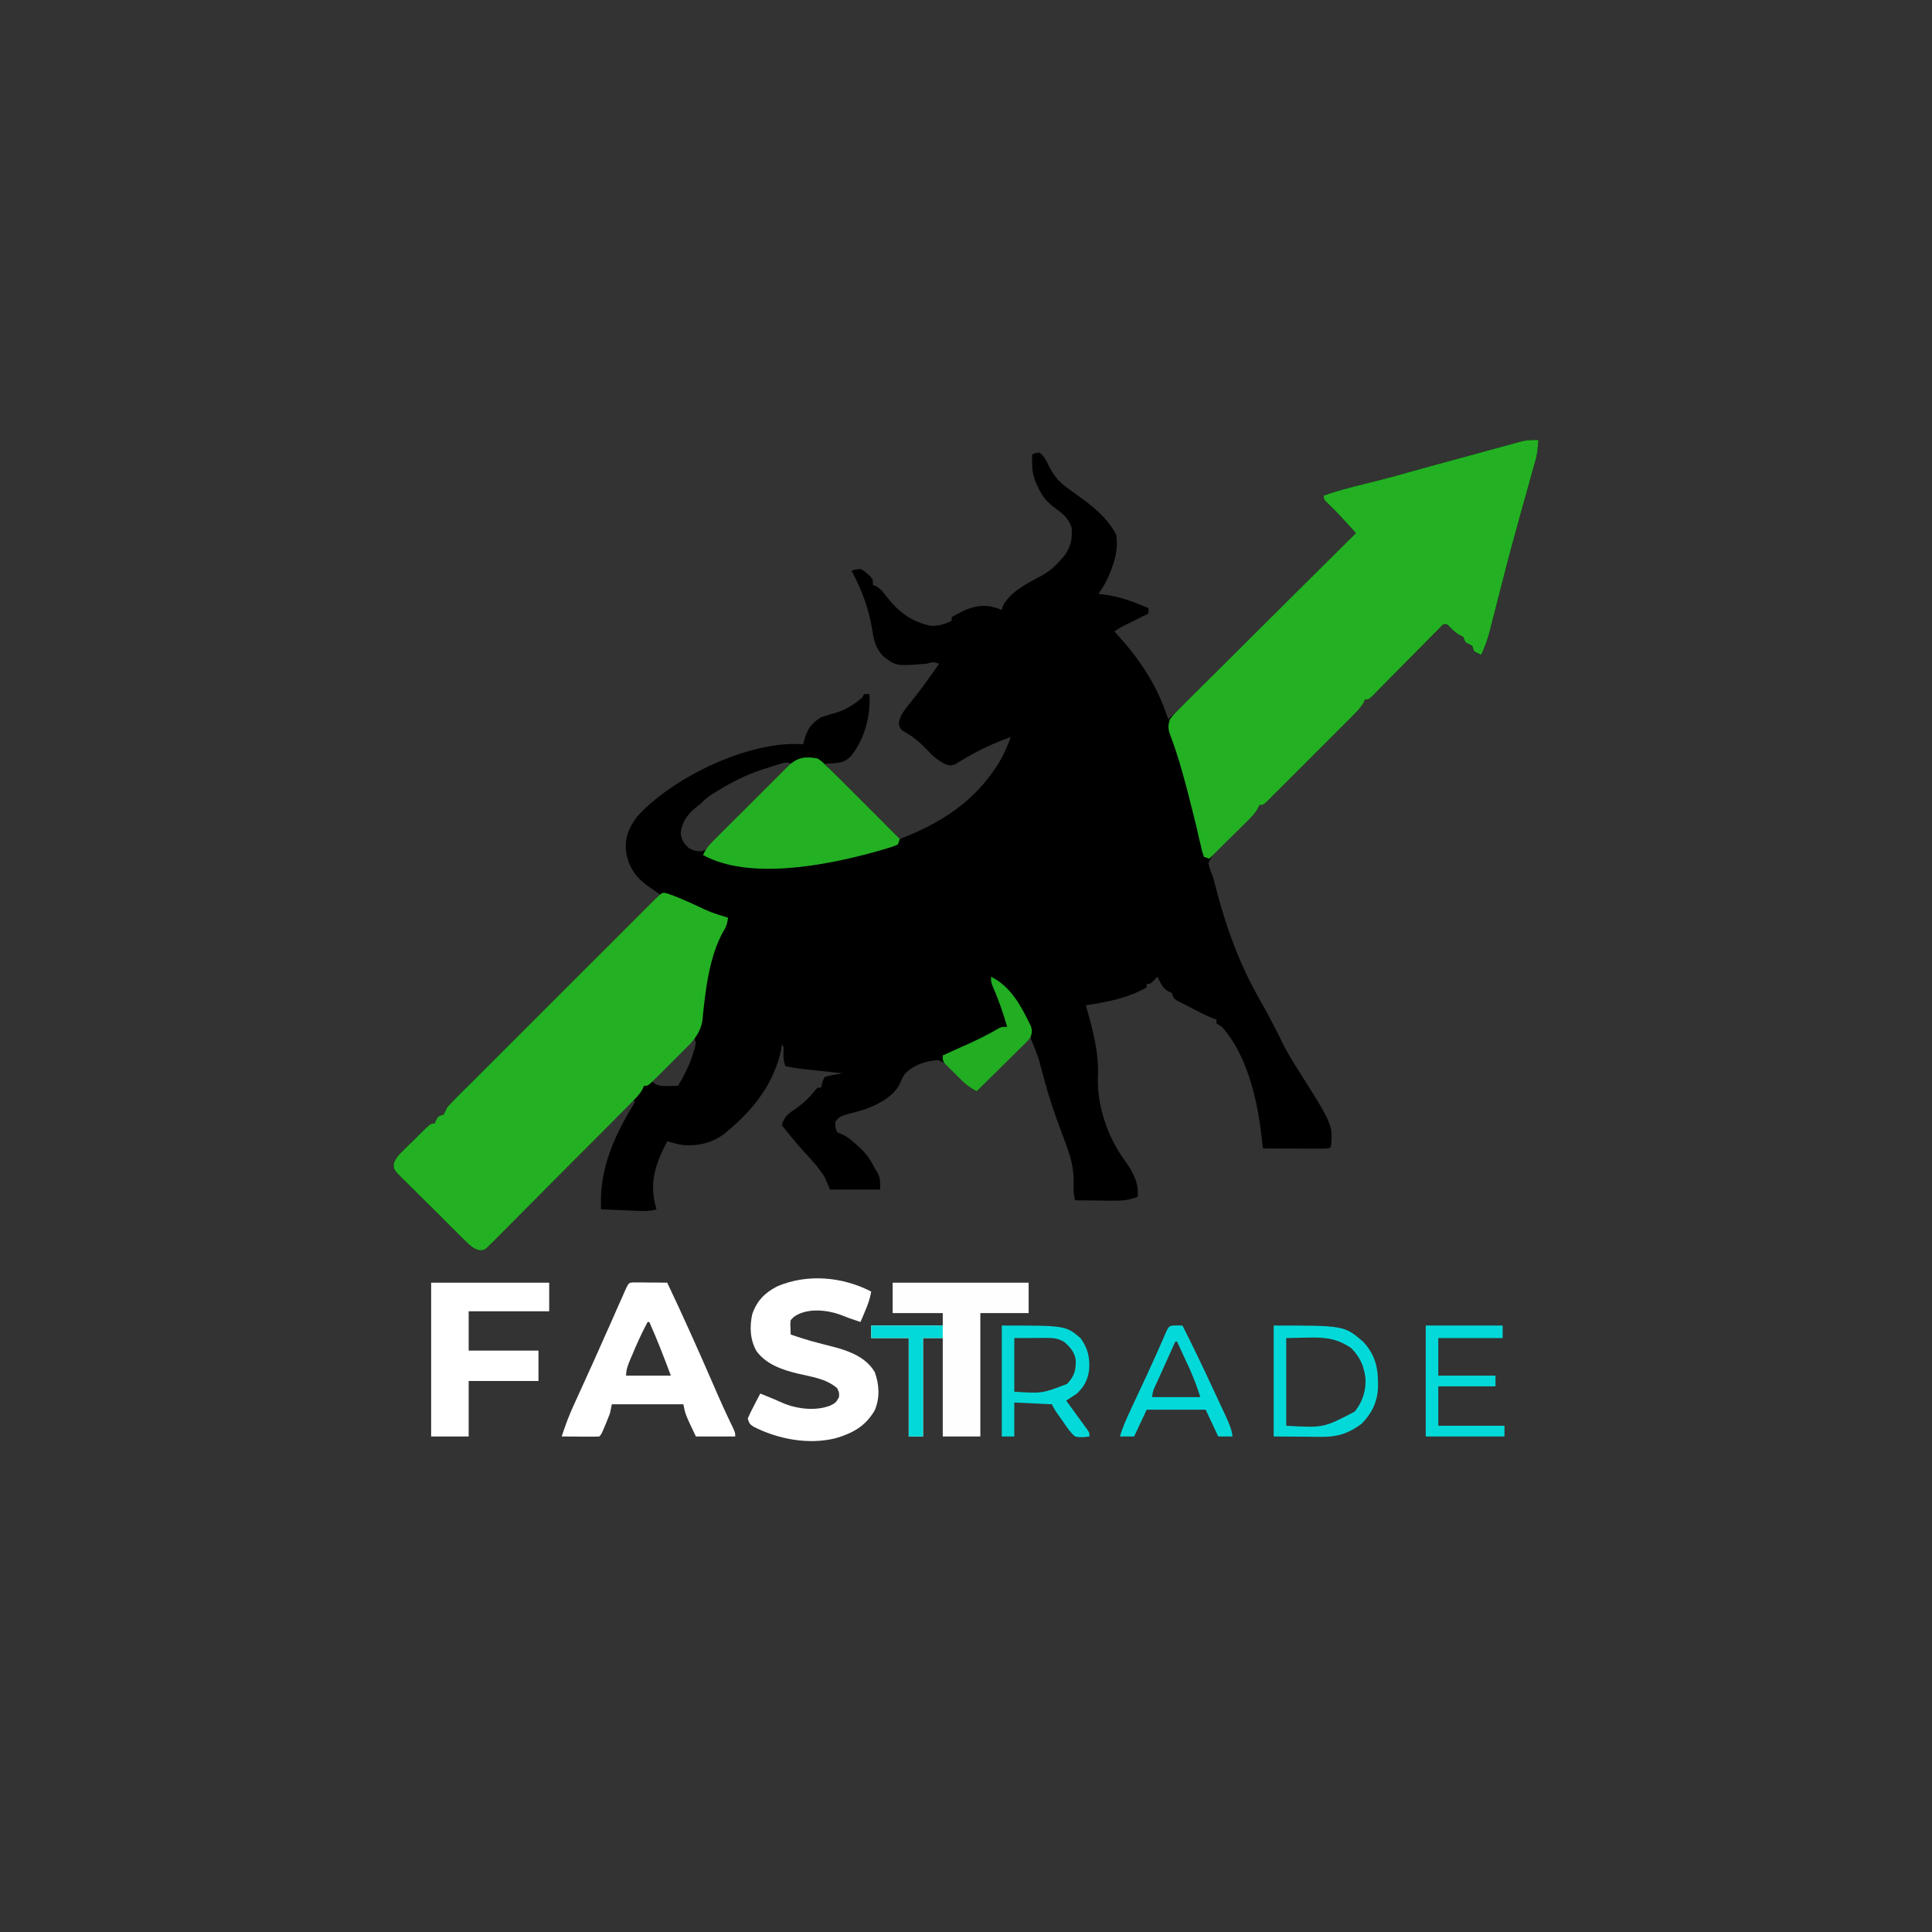 <?xml version="1.0" encoding="UTF-8"?>
<svg xmlns="http://www.w3.org/2000/svg" xmlns:xlink="http://www.w3.org/1999/xlink" width="100px" height="100px" viewBox="0 0 100 100" version="1.1">
<rect x="0" y="0" width="100" height="100" fill="#333333" stroke="none"/>
<g id="surface1">
<path style=" stroke:none;fill-rule:nonzero;fill:rgb(0%,0%,0%);fill-opacity:1;" d="M 79.629 22.777 C 79.617 22.902 79.605 23.027 79.594 23.152 C 79.586 23.258 79.586 23.258 79.574 23.367 C 79.527 23.672 79.441 23.961 79.352 24.258 C 79.223 24.727 79.094 25.191 78.965 25.66 C 78.883 25.949 78.801 26.238 78.719 26.531 C 78.391 27.719 78.066 28.91 77.762 30.105 C 77.746 30.164 77.73 30.227 77.715 30.289 C 77.586 30.781 77.461 31.273 77.336 31.77 C 77.273 32.012 77.211 32.258 77.148 32.5 C 77.129 32.566 77.113 32.637 77.098 32.703 C 76.988 33.121 76.844 33.5 76.668 33.891 C 76.488 33.812 76.488 33.812 76.297 33.703 C 76.266 33.613 76.234 33.52 76.203 33.426 C 76.145 33.395 76.082 33.363 76.02 33.332 C 75.832 33.242 75.832 33.242 75.742 32.965 C 75.688 32.938 75.633 32.91 75.578 32.883 C 75.301 32.742 75.125 32.531 74.906 32.316 C 74.707 32.293 74.707 32.293 74.555 32.461 C 74.484 32.531 74.418 32.602 74.348 32.672 C 74.27 32.75 74.191 32.828 74.113 32.906 C 74.031 32.992 73.945 33.078 73.859 33.164 C 73.73 33.297 73.598 33.43 73.469 33.562 C 73.238 33.793 73.008 34.027 72.777 34.258 C 72.504 34.535 72.23 34.816 71.953 35.09 C 71.785 35.266 71.613 35.438 71.441 35.609 C 71.328 35.727 71.328 35.727 71.207 35.848 C 71.141 35.914 71.07 35.984 71.004 36.055 C 70.832 36.203 70.832 36.203 70.648 36.203 C 70.629 36.254 70.605 36.305 70.586 36.355 C 70.426 36.641 70.207 36.855 69.977 37.082 C 69.93 37.133 69.879 37.184 69.828 37.234 C 69.664 37.398 69.5 37.562 69.336 37.723 C 69.223 37.836 69.109 37.953 68.996 38.066 C 68.758 38.305 68.523 38.539 68.285 38.777 C 67.977 39.082 67.672 39.387 67.367 39.695 C 67.133 39.93 66.898 40.164 66.664 40.398 C 66.551 40.508 66.441 40.621 66.328 40.734 C 66.172 40.891 66.012 41.047 65.855 41.203 C 65.809 41.254 65.762 41.301 65.715 41.348 C 65.391 41.668 65.391 41.668 65.184 41.668 C 65.164 41.719 65.148 41.766 65.129 41.82 C 64.949 42.121 64.703 42.332 64.449 42.566 C 64.34 42.672 64.23 42.777 64.117 42.879 C 63.945 43.043 63.773 43.207 63.598 43.367 C 62.93 43.93 62.93 43.93 62.547 44.672 C 62.59 44.926 62.68 45.133 62.777 45.371 C 62.828 45.551 62.875 45.73 62.922 45.91 C 63.465 48.023 64.168 49.945 65.258 51.84 C 65.434 52.145 65.598 52.457 65.766 52.766 C 65.809 52.852 65.809 52.852 65.855 52.938 C 66.039 53.281 66.211 53.625 66.379 53.977 C 66.598 54.422 66.848 54.836 67.113 55.254 C 68.988 58.219 68.988 58.219 68.891 59.352 C 68.797 59.445 68.797 59.445 68.473 59.453 C 68.328 59.453 68.184 59.453 68.039 59.453 C 67.961 59.453 67.887 59.453 67.809 59.453 C 67.562 59.453 67.32 59.453 67.078 59.449 C 66.914 59.449 66.75 59.449 66.582 59.449 C 66.18 59.449 65.773 59.445 65.371 59.445 C 65.352 59.293 65.352 59.293 65.336 59.141 C 65.316 59.008 65.301 58.875 65.285 58.742 C 65.277 58.676 65.27 58.609 65.262 58.543 C 65.043 56.75 64.488 54.52 63.242 53.148 C 63.148 53.086 63.059 53.027 62.965 52.965 C 62.965 52.902 62.965 52.84 62.965 52.777 C 62.863 52.738 62.863 52.738 62.758 52.699 C 62.359 52.535 61.98 52.336 61.598 52.137 C 61.516 52.094 61.434 52.055 61.352 52.012 C 61.273 51.973 61.199 51.93 61.117 51.891 C 61.047 51.855 60.977 51.816 60.906 51.781 C 60.742 51.668 60.742 51.668 60.648 51.391 C 60.594 51.367 60.539 51.344 60.48 51.32 C 60.168 51.141 60.07 50.875 59.906 50.555 C 59.852 50.617 59.793 50.68 59.734 50.742 C 59.535 50.926 59.535 50.926 59.352 50.926 C 59.352 50.988 59.352 51.047 59.352 51.109 C 58.348 51.672 57.328 51.859 56.203 52.035 C 56.227 52.117 56.25 52.199 56.273 52.285 C 56.594 53.426 56.887 54.551 56.828 55.742 C 56.77 57.215 57.336 58.855 58.195 60.035 C 58.629 60.645 58.945 61.168 58.891 61.945 C 58.477 62.105 58.133 62.152 57.691 62.148 C 57.574 62.148 57.453 62.148 57.328 62.145 C 57.207 62.145 57.082 62.145 56.957 62.141 C 56.828 62.141 56.703 62.141 56.574 62.137 C 56.266 62.137 55.957 62.133 55.648 62.129 C 55.555 61.793 55.559 61.512 55.574 61.164 C 55.574 60.465 55.426 59.906 55.184 59.258 C 55.051 58.898 54.918 58.535 54.785 58.172 C 54.75 58.074 54.715 57.973 54.676 57.871 C 54.383 57.062 54.141 56.246 53.926 55.418 C 53.891 55.281 53.891 55.281 53.852 55.145 C 53.832 55.066 53.812 54.992 53.793 54.91 C 53.664 54.5 53.492 54.102 53.332 53.703 C 52.418 54.621 51.5 55.535 50.555 56.48 C 50.211 56.309 50.125 56.246 49.906 55.957 C 49.355 55.238 49.355 55.238 48.57 54.871 C 47.926 54.91 47.277 55.117 46.828 55.59 C 46.691 55.82 46.691 55.82 46.59 56.066 C 46.27 56.75 45.488 57.145 44.816 57.406 C 44.477 57.508 44.141 57.602 43.797 57.688 C 43.527 57.773 43.402 57.824 43.242 58.055 C 43.227 58.344 43.227 58.344 43.332 58.609 C 43.398 58.637 43.465 58.664 43.535 58.691 C 43.867 58.824 44.098 59.035 44.359 59.277 C 44.406 59.32 44.453 59.359 44.504 59.406 C 44.852 59.723 45.059 60.043 45.277 60.465 C 45.359 60.602 45.359 60.602 45.441 60.746 C 45.555 61.02 45.555 61.02 45.555 61.574 C 44.699 61.574 43.844 61.574 42.965 61.574 C 42.871 61.359 42.781 61.145 42.684 60.926 C 42.363 60.402 41.93 59.957 41.52 59.508 C 41.152 59.098 40.809 58.668 40.465 58.242 C 40.59 57.816 40.762 57.664 41.129 57.426 C 41.551 57.133 41.875 56.836 42.191 56.434 C 42.23 56.387 42.273 56.344 42.316 56.297 C 42.375 56.297 42.438 56.297 42.5 56.297 C 42.512 56.238 42.527 56.184 42.539 56.121 C 42.594 55.926 42.594 55.926 42.684 55.742 C 42.898 55.684 42.898 55.684 43.152 55.637 C 43.238 55.621 43.324 55.605 43.41 55.59 C 43.477 55.578 43.543 55.566 43.609 55.555 C 43.5 55.543 43.5 55.543 43.391 55.531 C 43.055 55.496 42.723 55.457 42.391 55.422 C 42.219 55.402 42.219 55.402 42.039 55.383 C 41.93 55.371 41.816 55.359 41.703 55.348 C 41.602 55.336 41.5 55.324 41.395 55.312 C 41.141 55.281 40.895 55.238 40.648 55.184 C 40.562 54.93 40.547 54.789 40.555 54.527 C 40.555 54.406 40.555 54.289 40.555 54.168 C 40.523 54.137 40.496 54.105 40.465 54.074 C 40.457 54.145 40.449 54.215 40.441 54.289 C 40.086 56.031 39.031 57.402 37.684 58.52 C 37.629 58.566 37.574 58.613 37.516 58.664 C 36.875 59.168 36.082 59.348 35.277 59.258 C 35.023 59.211 34.785 59.145 34.535 59.074 C 33.906 60.281 33.578 61.254 33.98 62.594 C 33.656 62.695 33.367 62.688 33.027 62.676 C 32.918 62.668 32.805 62.664 32.691 62.66 C 32.574 62.656 32.457 62.648 32.34 62.645 C 32.219 62.641 32.102 62.637 31.98 62.629 C 31.691 62.617 31.402 62.605 31.109 62.594 C 31.012 60.484 31.785 58.801 32.871 57.035 C 32.84 57.008 32.809 56.977 32.777 56.945 C 32.738 56.984 32.699 57.023 32.656 57.066 C 31.691 58.043 30.727 59.02 29.758 59.992 C 29.293 60.461 28.824 60.934 28.359 61.406 C 27.953 61.816 27.543 62.23 27.137 62.637 C 26.918 62.855 26.703 63.074 26.488 63.293 C 26.25 63.535 26.008 63.777 25.766 64.02 C 25.695 64.094 25.625 64.164 25.551 64.238 C 25.484 64.305 25.418 64.371 25.352 64.438 C 25.293 64.496 25.238 64.555 25.18 64.613 C 25 64.723 25 64.723 24.762 64.703 C 24.469 64.605 24.32 64.461 24.102 64.242 C 23.977 64.121 23.977 64.121 23.848 63.996 C 23.758 63.906 23.668 63.816 23.578 63.727 C 23.484 63.633 23.391 63.539 23.297 63.449 C 23.105 63.254 22.91 63.062 22.719 62.867 C 22.469 62.617 22.219 62.371 21.969 62.125 C 21.777 61.938 21.586 61.746 21.395 61.555 C 21.301 61.461 21.211 61.371 21.117 61.281 C 20.988 61.152 20.863 61.023 20.734 60.898 C 20.625 60.789 20.625 60.789 20.516 60.676 C 20.371 60.465 20.371 60.465 20.383 60.219 C 20.488 59.926 20.648 59.77 20.871 59.551 C 20.953 59.469 21.035 59.387 21.121 59.301 C 21.207 59.215 21.293 59.133 21.383 59.047 C 21.469 58.957 21.555 58.871 21.645 58.785 C 22.289 58.148 22.289 58.148 22.5 58.148 C 22.523 58.09 22.551 58.031 22.574 57.969 C 22.684 57.777 22.684 57.777 22.965 57.684 C 23.027 57.562 23.086 57.438 23.148 57.316 C 23.289 57.156 23.438 57.004 23.59 56.852 C 23.633 56.809 23.68 56.762 23.727 56.715 C 23.875 56.562 24.027 56.414 24.18 56.262 C 24.289 56.152 24.398 56.043 24.508 55.934 C 24.801 55.641 25.098 55.348 25.391 55.051 C 25.699 54.746 26.008 54.438 26.316 54.129 C 26.902 53.547 27.484 52.965 28.07 52.379 C 28.734 51.719 29.398 51.055 30.062 50.391 C 31.43 49.023 32.797 47.66 34.168 46.297 C 34.074 46.234 34.074 46.234 33.977 46.168 C 33.895 46.113 33.812 46.055 33.727 45.996 C 33.645 45.941 33.562 45.887 33.48 45.828 C 32.871 45.367 32.516 44.828 32.406 44.074 C 32.324 43.348 32.559 42.816 33 42.238 C 34.801 40.293 38.258 38.613 40.91 38.508 C 41.133 38.508 41.352 38.512 41.574 38.52 C 41.594 38.438 41.594 38.438 41.613 38.355 C 41.77 37.781 41.977 37.43 42.5 37.129 C 42.734 37.043 42.965 36.973 43.207 36.91 C 43.738 36.766 44.211 36.461 44.629 36.109 C 44.66 36.051 44.691 35.988 44.723 35.926 C 44.812 35.926 44.906 35.926 45 35.926 C 45.078 37.043 44.754 38.25 44.047 39.133 C 43.617 39.559 43.355 39.469 42.684 39.535 C 44.609 41.461 44.609 41.461 46.574 43.426 C 48.562 42.66 50.285 41.605 51.48 39.816 C 51.547 39.719 51.547 39.719 51.617 39.617 C 51.922 39.156 52.125 38.668 52.316 38.148 C 51.445 38.461 50.648 38.832 49.855 39.309 C 49.785 39.352 49.711 39.395 49.637 39.438 C 49.57 39.477 49.508 39.516 49.441 39.559 C 49.207 39.648 49.121 39.629 48.891 39.535 C 48.5 39.34 48.238 39.082 47.941 38.766 C 47.566 38.379 47.199 38.078 46.719 37.824 C 46.574 37.684 46.574 37.684 46.52 37.434 C 46.594 37.008 46.805 36.766 47.07 36.434 C 47.172 36.305 47.273 36.176 47.375 36.043 C 47.453 35.945 47.453 35.945 47.531 35.848 C 47.77 35.539 47.992 35.223 48.219 34.906 C 48.277 34.824 48.277 34.824 48.34 34.738 C 48.43 34.609 48.52 34.48 48.609 34.352 C 48.301 34.246 48.266 34.273 47.965 34.352 C 46.383 34.48 46.383 34.48 45.711 33.965 C 45.324 33.547 45.223 33.137 45.145 32.586 C 44.965 31.477 44.602 30.531 44.074 29.535 C 44.285 29.477 44.285 29.477 44.535 29.445 C 44.723 29.547 44.723 29.547 44.891 29.699 C 44.945 29.75 45.004 29.797 45.059 29.848 C 45.184 30 45.184 30 45.184 30.277 C 45.238 30.297 45.293 30.32 45.348 30.34 C 45.617 30.5 45.75 30.691 45.938 30.941 C 46.551 31.707 47.188 32.18 48.156 32.387 C 48.566 32.418 48.891 32.309 49.258 32.129 C 49.258 32.07 49.258 32.008 49.258 31.945 C 49.941 31.551 50.5 31.266 51.297 31.391 C 51.633 31.48 51.633 31.48 51.852 31.574 C 51.867 31.512 51.883 31.449 51.898 31.383 C 52.289 30.621 53.164 30.199 53.891 29.809 C 54.262 29.605 54.531 29.387 54.816 29.074 C 54.898 28.984 54.98 28.895 55.062 28.801 C 55.422 28.324 55.516 27.906 55.465 27.316 C 55.305 26.777 54.922 26.527 54.488 26.207 C 54.117 25.902 53.875 25.574 53.688 25.133 C 53.656 25.062 53.625 24.996 53.594 24.926 C 53.465 24.578 53.414 24.285 53.422 23.91 C 53.422 23.84 53.422 23.766 53.422 23.688 C 53.426 23.605 53.426 23.605 53.426 23.52 C 53.594 23.453 53.594 23.453 53.797 23.426 C 54.07 23.617 54.184 23.902 54.328 24.195 C 54.586 24.676 54.84 24.965 55.277 25.277 C 55.359 25.336 55.441 25.398 55.527 25.461 C 55.703 25.59 55.879 25.719 56.059 25.848 C 56.723 26.328 57.402 26.938 57.777 27.684 C 57.875 28.328 57.75 28.875 57.523 29.473 C 57.5 29.535 57.477 29.598 57.453 29.66 C 57.293 30.059 57.102 30.395 56.852 30.742 C 56.922 30.746 56.992 30.754 57.066 30.762 C 57.93 30.867 58.656 31.133 59.445 31.48 C 59.445 31.574 59.445 31.664 59.445 31.758 C 59.34 31.812 59.238 31.863 59.129 31.914 C 58.992 31.984 58.855 32.051 58.723 32.117 C 58.617 32.168 58.617 32.168 58.516 32.219 C 58.449 32.254 58.383 32.285 58.312 32.32 C 58.254 32.352 58.191 32.379 58.129 32.41 C 57.941 32.508 57.941 32.508 57.684 32.684 C 57.762 32.77 57.84 32.855 57.918 32.945 C 59.086 34.25 59.922 35.547 60.465 37.223 C 61.012 36.766 61.516 36.277 62.02 35.77 C 62.105 35.68 62.195 35.59 62.285 35.504 C 62.527 35.262 62.77 35.02 63.008 34.777 C 63.262 34.523 63.516 34.273 63.766 34.02 C 64.246 33.543 64.723 33.062 65.199 32.586 C 65.742 32.039 66.285 31.496 66.832 30.953 C 67.949 29.832 69.066 28.711 70.184 27.594 C 70.023 27.414 69.863 27.238 69.699 27.062 C 69.656 27.012 69.609 26.961 69.562 26.91 C 69.262 26.578 68.949 26.262 68.625 25.953 C 68.52 25.832 68.52 25.832 68.52 25.648 C 69.211 25.406 69.906 25.227 70.621 25.051 C 71.387 24.863 72.148 24.668 72.91 24.445 C 73.832 24.184 74.758 23.938 75.684 23.684 C 76.09 23.574 76.492 23.465 76.898 23.352 C 77.152 23.285 77.406 23.215 77.66 23.145 C 77.836 23.098 78.016 23.047 78.191 23 C 78.301 22.969 78.41 22.941 78.52 22.91 C 78.613 22.887 78.707 22.859 78.805 22.832 C 79.086 22.773 79.344 22.77 79.629 22.777 Z M 40.301 39.562 C 40.215 39.59 40.125 39.617 40.039 39.645 C 39.945 39.672 39.855 39.703 39.762 39.734 C 39.676 39.762 39.586 39.789 39.496 39.816 C 38.648 40.09 37.891 40.473 37.137 40.938 C 36.984 41.031 36.984 41.031 36.832 41.125 C 36.621 41.266 36.469 41.391 36.297 41.574 C 36.191 41.66 36.086 41.746 35.977 41.828 C 35.551 42.195 35.312 42.539 35.23 43.113 C 35.285 43.484 35.375 43.633 35.648 43.891 C 35.898 44.027 36.043 44.078 36.328 44.059 C 36.648 43.957 36.797 43.801 37.035 43.562 C 37.102 43.496 37.102 43.496 37.168 43.43 C 37.309 43.289 37.449 43.145 37.59 43 C 37.691 42.902 37.789 42.801 37.887 42.703 C 38.148 42.441 38.406 42.176 38.668 41.914 C 38.93 41.648 39.195 41.379 39.461 41.113 C 39.98 40.59 40.5 40.062 41.02 39.535 C 40.699 39.43 40.613 39.461 40.301 39.562 Z M 35.926 53.703 C 35.191 54.438 34.461 55.172 33.703 55.926 C 33.93 56.152 34.082 56.199 34.395 56.211 C 34.48 56.211 34.562 56.211 34.648 56.211 C 34.73 56.207 34.812 56.207 34.898 56.207 C 34.996 56.207 34.996 56.207 35.094 56.203 C 35.516 55.5 35.852 54.789 36.02 53.98 C 35.988 53.891 35.957 53.797 35.926 53.703 Z M 35.926 53.703 "/>
<path style=" stroke:none;fill-rule:nonzero;fill:rgb(13.725%,69.412%,13.725%);fill-opacity:1;" d="M 79.629 22.777 C 79.617 22.902 79.605 23.027 79.594 23.152 C 79.59 23.223 79.582 23.293 79.574 23.367 C 79.527 23.672 79.441 23.961 79.352 24.258 C 79.223 24.727 79.094 25.191 78.965 25.66 C 78.883 25.949 78.801 26.238 78.719 26.531 C 78.391 27.719 78.066 28.91 77.762 30.105 C 77.746 30.164 77.73 30.227 77.715 30.289 C 77.586 30.781 77.461 31.273 77.336 31.77 C 77.273 32.012 77.211 32.258 77.148 32.5 C 77.129 32.566 77.113 32.637 77.098 32.703 C 76.988 33.121 76.844 33.5 76.668 33.891 C 76.488 33.812 76.488 33.812 76.297 33.703 C 76.266 33.613 76.234 33.52 76.203 33.426 C 76.145 33.395 76.082 33.363 76.02 33.332 C 75.832 33.242 75.832 33.242 75.742 32.965 C 75.688 32.938 75.633 32.91 75.578 32.883 C 75.301 32.742 75.125 32.531 74.906 32.316 C 74.707 32.293 74.707 32.293 74.555 32.461 C 74.484 32.531 74.418 32.602 74.348 32.672 C 74.23 32.789 74.23 32.789 74.113 32.906 C 73.988 33.035 73.988 33.035 73.859 33.164 C 73.73 33.297 73.598 33.43 73.469 33.562 C 73.238 33.793 73.008 34.027 72.777 34.258 C 72.504 34.535 72.23 34.816 71.953 35.09 C 71.785 35.266 71.613 35.438 71.441 35.609 C 71.367 35.688 71.289 35.766 71.207 35.848 C 71.141 35.914 71.07 35.984 71.004 36.055 C 70.832 36.203 70.832 36.203 70.648 36.203 C 70.629 36.254 70.605 36.305 70.586 36.355 C 70.426 36.641 70.207 36.855 69.977 37.082 C 69.93 37.133 69.879 37.184 69.828 37.234 C 69.664 37.398 69.5 37.562 69.336 37.723 C 69.223 37.836 69.109 37.953 68.996 38.066 C 68.758 38.305 68.523 38.539 68.285 38.777 C 67.977 39.082 67.672 39.387 67.367 39.695 C 67.133 39.93 66.898 40.164 66.664 40.398 C 66.551 40.508 66.441 40.621 66.328 40.734 C 66.172 40.891 66.012 41.047 65.855 41.203 C 65.809 41.254 65.762 41.301 65.715 41.348 C 65.391 41.668 65.391 41.668 65.184 41.668 C 65.164 41.715 65.148 41.766 65.125 41.816 C 64.949 42.125 64.707 42.355 64.457 42.602 C 64.402 42.652 64.348 42.707 64.293 42.762 C 64.125 42.93 63.953 43.098 63.785 43.266 C 63.668 43.379 63.555 43.492 63.438 43.605 C 63.156 43.887 62.875 44.164 62.594 44.445 C 62.5 44.414 62.41 44.383 62.316 44.352 C 62.238 44.133 62.184 43.926 62.137 43.699 C 62.105 43.562 62.07 43.426 62.039 43.289 C 62.023 43.219 62.008 43.148 61.992 43.078 C 61.922 42.766 61.844 42.453 61.766 42.141 C 61.75 42.082 61.734 42.02 61.719 41.957 C 61.383 40.613 61.035 39.246 60.535 37.949 C 60.453 37.648 60.465 37.52 60.555 37.223 C 60.719 37.016 60.719 37.016 60.934 36.801 C 61.055 36.68 61.055 36.68 61.18 36.555 C 61.27 36.465 61.359 36.375 61.449 36.285 C 61.547 36.191 61.641 36.098 61.734 36 C 61.992 35.742 62.25 35.488 62.508 35.23 C 62.781 34.961 63.051 34.695 63.32 34.426 C 63.828 33.914 64.34 33.406 64.852 32.898 C 65.434 32.32 66.016 31.742 66.594 31.164 C 67.789 29.973 68.988 28.781 70.184 27.594 C 70.023 27.414 69.863 27.238 69.699 27.062 C 69.633 26.984 69.633 26.984 69.562 26.91 C 69.262 26.578 68.949 26.262 68.625 25.953 C 68.52 25.832 68.52 25.832 68.52 25.648 C 69.211 25.406 69.906 25.227 70.621 25.051 C 71.387 24.863 72.148 24.668 72.91 24.445 C 73.832 24.184 74.758 23.938 75.684 23.684 C 76.09 23.574 76.492 23.465 76.898 23.352 C 77.152 23.285 77.406 23.215 77.66 23.145 C 77.836 23.098 78.016 23.047 78.191 23 C 78.301 22.969 78.41 22.941 78.52 22.91 C 78.613 22.887 78.707 22.859 78.805 22.832 C 79.086 22.773 79.344 22.77 79.629 22.777 Z M 79.629 22.777 "/>
<path style=" stroke:none;fill-rule:nonzero;fill:rgb(13.725%,69.412%,13.725%);fill-opacity:1;" d="M 34.516 46.238 C 35.004 46.406 35.469 46.605 35.934 46.82 C 36.785 47.223 36.785 47.223 37.684 47.5 C 37.648 47.762 37.605 47.945 37.465 48.168 C 36.691 49.5 36.504 51.348 36.352 52.855 C 36.234 53.488 35.895 53.871 35.449 54.305 C 35.367 54.387 35.367 54.387 35.285 54.469 C 35.172 54.586 35.055 54.699 34.941 54.812 C 34.762 54.988 34.586 55.164 34.41 55.344 C 34.297 55.453 34.188 55.566 34.074 55.676 C 34.02 55.73 33.969 55.781 33.914 55.836 C 33.539 56.203 33.539 56.203 33.332 56.203 C 33.297 56.285 33.297 56.285 33.262 56.367 C 33.137 56.594 33 56.746 32.82 56.93 C 32.75 56.996 32.684 57.066 32.613 57.137 C 32.5 57.25 32.5 57.25 32.387 57.367 C 32.309 57.445 32.23 57.523 32.148 57.605 C 31.934 57.824 31.715 58.043 31.5 58.262 C 31.363 58.395 31.23 58.531 31.094 58.668 C 30.672 59.094 30.246 59.52 29.824 59.941 C 29.336 60.434 28.848 60.922 28.359 61.414 C 27.984 61.797 27.605 62.176 27.227 62.555 C 27.004 62.781 26.777 63.008 26.551 63.234 C 26.301 63.488 26.051 63.738 25.797 63.992 C 25.723 64.066 25.648 64.141 25.574 64.223 C 25.504 64.289 25.434 64.355 25.363 64.426 C 25.305 64.484 25.246 64.547 25.184 64.605 C 25 64.723 25 64.723 24.758 64.703 C 24.469 64.605 24.32 64.461 24.102 64.242 C 23.977 64.121 23.977 64.121 23.848 63.996 C 23.758 63.906 23.668 63.816 23.578 63.727 C 23.484 63.633 23.391 63.539 23.297 63.449 C 23.105 63.254 22.91 63.062 22.719 62.867 C 22.469 62.617 22.219 62.371 21.969 62.125 C 21.777 61.938 21.586 61.746 21.395 61.555 C 21.301 61.461 21.211 61.371 21.117 61.281 C 20.988 61.152 20.863 61.023 20.734 60.898 C 20.625 60.789 20.625 60.789 20.516 60.676 C 20.371 60.465 20.371 60.465 20.383 60.219 C 20.488 59.926 20.648 59.77 20.871 59.551 C 20.953 59.469 21.035 59.387 21.121 59.301 C 21.25 59.176 21.25 59.176 21.383 59.047 C 21.469 58.957 21.555 58.871 21.645 58.785 C 22.289 58.148 22.289 58.148 22.5 58.148 C 22.523 58.09 22.551 58.031 22.574 57.969 C 22.684 57.777 22.684 57.777 22.965 57.684 C 23.027 57.562 23.086 57.438 23.148 57.316 C 23.289 57.156 23.438 57.004 23.586 56.852 C 23.633 56.809 23.676 56.762 23.723 56.715 C 23.875 56.562 24.027 56.414 24.176 56.262 C 24.285 56.156 24.395 56.047 24.504 55.938 C 24.797 55.645 25.09 55.348 25.387 55.055 C 25.695 54.75 26 54.441 26.309 54.133 C 26.824 53.617 27.344 53.102 27.859 52.586 C 28.457 51.988 29.055 51.391 29.652 50.793 C 30.227 50.219 30.805 49.645 31.379 49.07 C 31.621 48.824 31.867 48.578 32.113 48.336 C 32.398 48.047 32.688 47.762 32.977 47.473 C 33.082 47.367 33.188 47.262 33.293 47.156 C 33.438 47.012 33.582 46.867 33.727 46.723 C 33.809 46.641 33.891 46.562 33.973 46.48 C 34.281 46.188 34.281 46.188 34.516 46.238 Z M 34.516 46.238 "/>
<path style=" stroke:none;fill-rule:nonzero;fill:rgb(100%,100%,100%);fill-opacity:1;" d="M 32.781 66.379 C 32.863 66.379 32.945 66.379 33.027 66.379 C 33.113 66.379 33.203 66.379 33.293 66.379 C 33.383 66.383 33.477 66.383 33.57 66.383 C 33.664 66.383 33.754 66.383 33.852 66.383 C 34.078 66.387 34.309 66.387 34.535 66.391 C 35.328 68.059 36.082 69.742 36.82 71.438 C 36.887 71.594 36.953 71.746 37.023 71.902 C 37.055 71.977 37.086 72.051 37.121 72.129 C 37.359 72.672 37.605 73.215 37.867 73.75 C 38.055 74.148 38.055 74.148 38.055 74.352 C 37.383 74.352 36.711 74.352 36.02 74.352 C 35.473 73.207 35.473 73.207 35.371 72.684 C 34.148 72.684 32.926 72.684 31.668 72.684 C 31.637 72.84 31.605 72.992 31.574 73.148 C 31.5 73.344 31.422 73.535 31.344 73.727 C 31.301 73.824 31.262 73.922 31.219 74.023 C 31.109 74.258 31.109 74.258 31.02 74.352 C 30.875 74.359 30.73 74.363 30.586 74.359 C 30.496 74.359 30.41 74.359 30.32 74.359 C 30.227 74.359 30.137 74.359 30.039 74.359 C 29.949 74.355 29.855 74.355 29.762 74.355 C 29.531 74.355 29.305 74.355 29.074 74.352 C 29.25 73.801 29.449 73.27 29.691 72.742 C 29.723 72.672 29.758 72.602 29.789 72.527 C 29.898 72.293 30.004 72.059 30.109 71.824 C 30.262 71.492 30.41 71.16 30.559 70.832 C 30.598 70.746 30.637 70.664 30.676 70.578 C 30.938 69.996 31.195 69.414 31.453 68.832 C 31.488 68.754 31.523 68.68 31.559 68.598 C 31.691 68.301 31.824 68 31.953 67.703 C 32.047 67.496 32.137 67.293 32.227 67.09 C 32.254 67.027 32.277 66.969 32.305 66.906 C 32.535 66.391 32.535 66.391 32.781 66.379 Z M 33.52 68.426 C 33.215 68.996 32.949 69.582 32.703 70.18 C 32.672 70.25 32.645 70.316 32.613 70.387 C 32.496 70.672 32.406 70.895 32.406 71.203 C 33.172 71.203 33.934 71.203 34.723 71.203 C 34.375 70.266 34.016 69.34 33.609 68.426 C 33.582 68.426 33.551 68.426 33.52 68.426 Z M 33.52 68.426 "/>
<path style=" stroke:none;fill-rule:nonzero;fill:rgb(13.725%,69.02%,13.725%);fill-opacity:1;" d="M 42.316 39.258 C 42.512 39.387 42.512 39.387 42.703 39.574 C 42.785 39.648 42.863 39.723 42.945 39.801 C 43.043 39.898 43.141 39.996 43.242 40.094 C 43.301 40.152 43.363 40.211 43.426 40.273 C 43.941 40.785 44.453 41.297 44.965 41.812 C 45.121 41.969 45.277 42.125 45.434 42.281 C 45.816 42.664 46.195 43.043 46.574 43.426 C 46.543 43.52 46.512 43.609 46.48 43.703 C 46.18 43.852 45.848 43.93 45.527 44.023 C 45.43 44.051 45.332 44.078 45.23 44.109 C 42.75 44.789 38.785 45.574 36.391 44.258 C 36.531 43.918 36.738 43.703 37 43.441 C 37.043 43.398 37.086 43.355 37.129 43.312 C 37.27 43.168 37.414 43.027 37.555 42.887 C 37.652 42.789 37.754 42.691 37.852 42.59 C 38.059 42.383 38.266 42.18 38.473 41.973 C 38.738 41.707 39.004 41.445 39.266 41.18 C 39.469 40.977 39.676 40.773 39.879 40.57 C 39.977 40.473 40.074 40.375 40.172 40.277 C 40.309 40.141 40.445 40.004 40.582 39.867 C 40.66 39.789 40.738 39.711 40.816 39.633 C 41.289 39.188 41.691 39.145 42.316 39.258 Z M 42.316 39.258 "/>
<path style=" stroke:none;fill-rule:nonzero;fill:rgb(100%,100%,100%);fill-opacity:1;" d="M 45.094 66.852 C 45.031 67.227 44.914 67.551 44.762 67.898 C 44.719 68 44.68 68.098 44.637 68.199 C 44.586 68.312 44.586 68.312 44.535 68.426 C 44.164 68.305 43.793 68.172 43.43 68.027 C 42.793 67.812 42.016 67.734 41.383 67.996 C 41.109 68.133 41.109 68.133 40.926 68.332 C 40.902 68.516 40.902 68.516 40.914 68.715 C 40.918 68.832 40.922 68.953 40.926 69.074 C 41.387 69.234 41.848 69.379 42.316 69.5 C 42.414 69.527 42.516 69.555 42.613 69.578 C 42.816 69.633 43.016 69.684 43.219 69.734 C 44.02 69.949 44.836 70.273 45.277 71.02 C 45.512 71.664 45.551 72.344 45.281 72.988 C 44.805 73.816 44.141 74.184 43.242 74.445 C 41.836 74.793 40.262 74.488 39 73.844 C 38.797 73.703 38.797 73.703 38.703 73.426 C 38.801 73.195 38.906 72.98 39.023 72.762 C 39.055 72.699 39.086 72.641 39.117 72.578 C 39.195 72.426 39.273 72.277 39.352 72.129 C 39.789 72.301 40.223 72.488 40.652 72.676 C 41.352 72.941 42.273 73.031 42.98 72.75 C 43.262 72.605 43.262 72.605 43.426 72.316 C 43.441 72.082 43.441 72.082 43.332 71.852 C 42.758 71.355 42.004 71.266 41.281 71.094 C 40.473 70.895 39.68 70.629 39.16 69.941 C 38.824 69.355 38.793 68.691 38.934 68.027 C 39.172 67.336 39.582 66.914 40.227 66.582 C 41.781 65.918 43.605 66.078 45.094 66.852 Z M 45.094 66.852 "/>
<path style=" stroke:none;fill-rule:nonzero;fill:rgb(99.608%,99.608%,99.608%);fill-opacity:1;" d="M 46.203 66.391 C 48.527 66.391 50.848 66.391 53.242 66.391 C 53.242 66.91 53.242 67.43 53.242 67.965 C 52.414 67.965 51.59 67.965 50.742 67.965 C 50.742 70.07 50.742 72.18 50.742 74.352 C 50.098 74.352 49.457 74.352 48.797 74.352 C 48.797 72.672 48.797 70.992 48.797 69.258 C 48.461 69.258 48.125 69.258 47.777 69.258 C 47.777 70.941 47.777 72.621 47.777 74.352 C 47.535 74.352 47.289 74.352 47.035 74.352 C 47.035 72.672 47.035 70.992 47.035 69.258 C 46.395 69.258 45.754 69.258 45.094 69.258 C 45.094 69.047 45.094 68.832 45.094 68.609 C 46.316 68.609 47.535 68.609 48.797 68.609 C 48.797 68.398 48.797 68.184 48.797 67.965 C 47.941 67.965 47.086 67.965 46.203 67.965 C 46.203 67.445 46.203 66.926 46.203 66.391 Z M 46.203 66.391 "/>
<path style=" stroke:none;fill-rule:nonzero;fill:rgb(100%,100%,100%);fill-opacity:1;" d="M 22.316 66.391 C 24.332 66.391 26.348 66.391 28.426 66.391 C 28.426 66.879 28.426 67.367 28.426 67.871 C 27.051 67.871 25.676 67.871 24.258 67.871 C 24.258 68.543 24.258 69.215 24.258 69.906 C 25.449 69.906 26.645 69.906 27.871 69.906 C 27.871 70.426 27.871 70.945 27.871 71.48 C 26.68 71.48 25.488 71.48 24.258 71.48 C 24.258 72.43 24.258 73.375 24.258 74.352 C 23.617 74.352 22.977 74.352 22.316 74.352 C 22.316 71.723 22.316 69.098 22.316 66.391 Z M 22.316 66.391 "/>
<path style=" stroke:none;fill-rule:nonzero;fill:rgb(1.569%,85.098%,85.098%);fill-opacity:1;" d="M 65.926 68.609 C 69.574 68.609 69.574 68.609 70.555 69.445 C 71.23 70.168 71.348 70.891 71.324 71.852 C 71.285 72.59 70.984 73.191 70.465 73.703 C 69.812 74.188 69.219 74.383 68.402 74.371 C 68.34 74.371 68.277 74.371 68.211 74.371 C 67.98 74.367 67.746 74.367 67.512 74.363 C 66.727 74.359 66.727 74.359 65.926 74.352 C 65.926 72.457 65.926 70.562 65.926 68.609 Z M 66.574 69.258 C 66.574 70.758 66.574 72.254 66.574 73.797 C 68.512 73.906 68.512 73.906 70.121 73.062 C 70.531 72.559 70.715 71.961 70.676 71.316 C 70.586 70.676 70.391 70.238 69.938 69.777 C 69.203 69.27 68.559 69.211 67.68 69.234 C 67.133 69.246 67.133 69.246 66.574 69.258 Z M 66.574 69.258 "/>
<path style=" stroke:none;fill-rule:nonzero;fill:rgb(1.569%,85.098%,85.098%);fill-opacity:1;" d="M 51.852 68.609 C 55.152 68.609 55.152 68.609 55.926 69.258 C 56.316 69.797 56.43 70.297 56.367 70.961 C 56.277 71.473 56.113 71.766 55.742 72.129 C 55.559 72.254 55.371 72.379 55.184 72.5 C 55.223 72.551 55.258 72.598 55.297 72.648 C 55.461 72.875 55.625 73.098 55.785 73.32 C 55.875 73.438 55.875 73.438 55.961 73.559 C 56.043 73.668 56.043 73.668 56.125 73.785 C 56.176 73.852 56.227 73.922 56.277 73.992 C 56.391 74.168 56.391 74.168 56.391 74.352 C 56.105 74.391 55.922 74.414 55.648 74.352 C 55.398 74.145 55.23 73.891 55.051 73.621 C 55.004 73.555 54.953 73.484 54.902 73.414 C 54.57 72.941 54.57 72.941 54.445 72.684 C 53.805 72.656 53.16 72.625 52.5 72.594 C 52.5 73.172 52.5 73.754 52.5 74.352 C 52.285 74.352 52.07 74.352 51.852 74.352 C 51.852 72.457 51.852 70.562 51.852 68.609 Z M 52.5 69.258 C 52.5 70.176 52.5 71.094 52.5 72.035 C 53.934 72.129 53.934 72.129 55.23 71.633 C 55.609 71.234 55.691 70.934 55.68 70.395 C 55.621 69.984 55.391 69.727 55.086 69.461 C 54.766 69.266 54.504 69.25 54.137 69.25 C 54.008 69.25 54.008 69.25 53.875 69.25 C 53.715 69.254 53.715 69.254 53.547 69.254 C 53.027 69.258 53.027 69.258 52.5 69.258 Z M 52.5 69.258 "/>
<path style=" stroke:none;fill-rule:nonzero;fill:rgb(1.569%,85.098%,85.098%);fill-opacity:1;" d="M 60.887 68.605 C 60.992 68.605 61.094 68.609 61.203 68.609 C 61.738 69.664 62.25 70.73 62.746 71.801 C 62.867 72.059 62.984 72.316 63.105 72.57 C 63.184 72.734 63.258 72.902 63.336 73.066 C 63.371 73.141 63.406 73.219 63.445 73.297 C 63.605 73.645 63.746 73.965 63.797 74.352 C 63.551 74.352 63.309 74.352 63.055 74.352 C 62.84 73.895 62.629 73.434 62.406 72.965 C 61.398 72.965 60.391 72.965 59.352 72.965 C 59.137 73.422 58.926 73.879 58.703 74.352 C 58.461 74.352 58.215 74.352 57.965 74.352 C 58.105 73.883 58.301 73.449 58.508 73.004 C 58.543 72.93 58.578 72.852 58.613 72.773 C 58.727 72.531 58.84 72.289 58.953 72.047 C 59.102 71.734 59.246 71.418 59.395 71.102 C 59.445 70.984 59.445 70.984 59.5 70.867 C 59.766 70.297 60.02 69.723 60.27 69.145 C 60.496 68.613 60.496 68.613 60.887 68.605 Z M 60.832 69.445 C 60.66 69.824 60.488 70.203 60.32 70.582 C 60.262 70.711 60.203 70.84 60.145 70.969 C 60.059 71.152 59.977 71.34 59.895 71.523 C 59.867 71.582 59.84 71.641 59.812 71.699 C 59.676 71.996 59.676 71.996 59.629 72.316 C 60.453 72.316 61.281 72.316 62.129 72.316 C 61.898 71.621 61.898 71.621 61.621 70.953 C 61.582 70.867 61.539 70.777 61.5 70.684 C 61.438 70.551 61.438 70.551 61.371 70.41 C 61.328 70.316 61.285 70.223 61.242 70.129 C 61.137 69.898 61.031 69.672 60.926 69.445 C 60.895 69.445 60.863 69.445 60.832 69.445 Z M 60.832 69.445 "/>
<path style=" stroke:none;fill-rule:nonzero;fill:rgb(1.569%,85.098%,85.098%);fill-opacity:1;" d="M 73.797 68.609 C 75.109 68.609 76.426 68.609 77.777 68.609 C 77.777 68.824 77.777 69.039 77.777 69.258 C 76.68 69.258 75.578 69.258 74.445 69.258 C 74.445 69.902 74.445 70.543 74.445 71.203 C 75.422 71.203 76.398 71.203 77.406 71.203 C 77.406 71.387 77.406 71.57 77.406 71.758 C 76.43 71.758 75.453 71.758 74.445 71.758 C 74.445 72.43 74.445 73.105 74.445 73.797 C 75.574 73.797 76.707 73.797 77.871 73.797 C 77.871 73.98 77.871 74.164 77.871 74.352 C 76.527 74.352 75.18 74.352 73.797 74.352 C 73.797 72.457 73.797 70.562 73.797 68.609 Z M 73.797 68.609 "/>
<path style=" stroke:none;fill-rule:nonzero;fill:rgb(13.333%,67.843%,13.333%);fill-opacity:1;" d="M 51.297 50.555 C 52.344 51.078 52.875 52.109 53.359 53.117 C 53.438 53.367 53.418 53.461 53.332 53.703 C 53.215 53.855 53.215 53.855 53.066 54 C 53.012 54.055 52.957 54.113 52.898 54.168 C 52.84 54.227 52.777 54.285 52.715 54.348 C 52.656 54.41 52.594 54.469 52.531 54.531 C 52.332 54.727 52.137 54.922 51.938 55.117 C 51.805 55.246 51.672 55.379 51.539 55.512 C 51.211 55.836 50.883 56.16 50.555 56.48 C 50.109 56.27 49.812 55.957 49.469 55.609 C 49.402 55.543 49.34 55.48 49.273 55.418 C 49.211 55.355 49.148 55.293 49.086 55.23 C 49.031 55.176 48.977 55.121 48.918 55.062 C 48.797 54.906 48.797 54.906 48.797 54.629 C 48.859 54.602 48.922 54.574 48.988 54.543 C 49.277 54.414 49.566 54.281 49.855 54.148 C 49.953 54.105 50.055 54.059 50.156 54.016 C 50.68 53.773 51.188 53.527 51.684 53.23 C 51.852 53.148 51.852 53.148 52.129 53.148 C 51.922 52.43 51.688 51.742 51.383 51.062 C 51.297 50.832 51.297 50.832 51.297 50.555 Z M 51.297 50.555 "/>
<path style=" stroke:none;fill-rule:nonzero;fill:rgb(1.569%,85.098%,85.098%);fill-opacity:1;" d="M 45.094 68.609 C 46.316 68.609 47.535 68.609 48.797 68.609 C 48.797 68.824 48.797 69.039 48.797 69.258 C 48.461 69.258 48.125 69.258 47.777 69.258 C 47.777 70.941 47.777 72.621 47.777 74.352 C 47.535 74.352 47.289 74.352 47.035 74.352 C 47.035 72.672 47.035 70.992 47.035 69.258 C 46.395 69.258 45.754 69.258 45.094 69.258 C 45.094 69.047 45.094 68.832 45.094 68.609 Z M 45.094 68.609 "/>
</g>
</svg>
